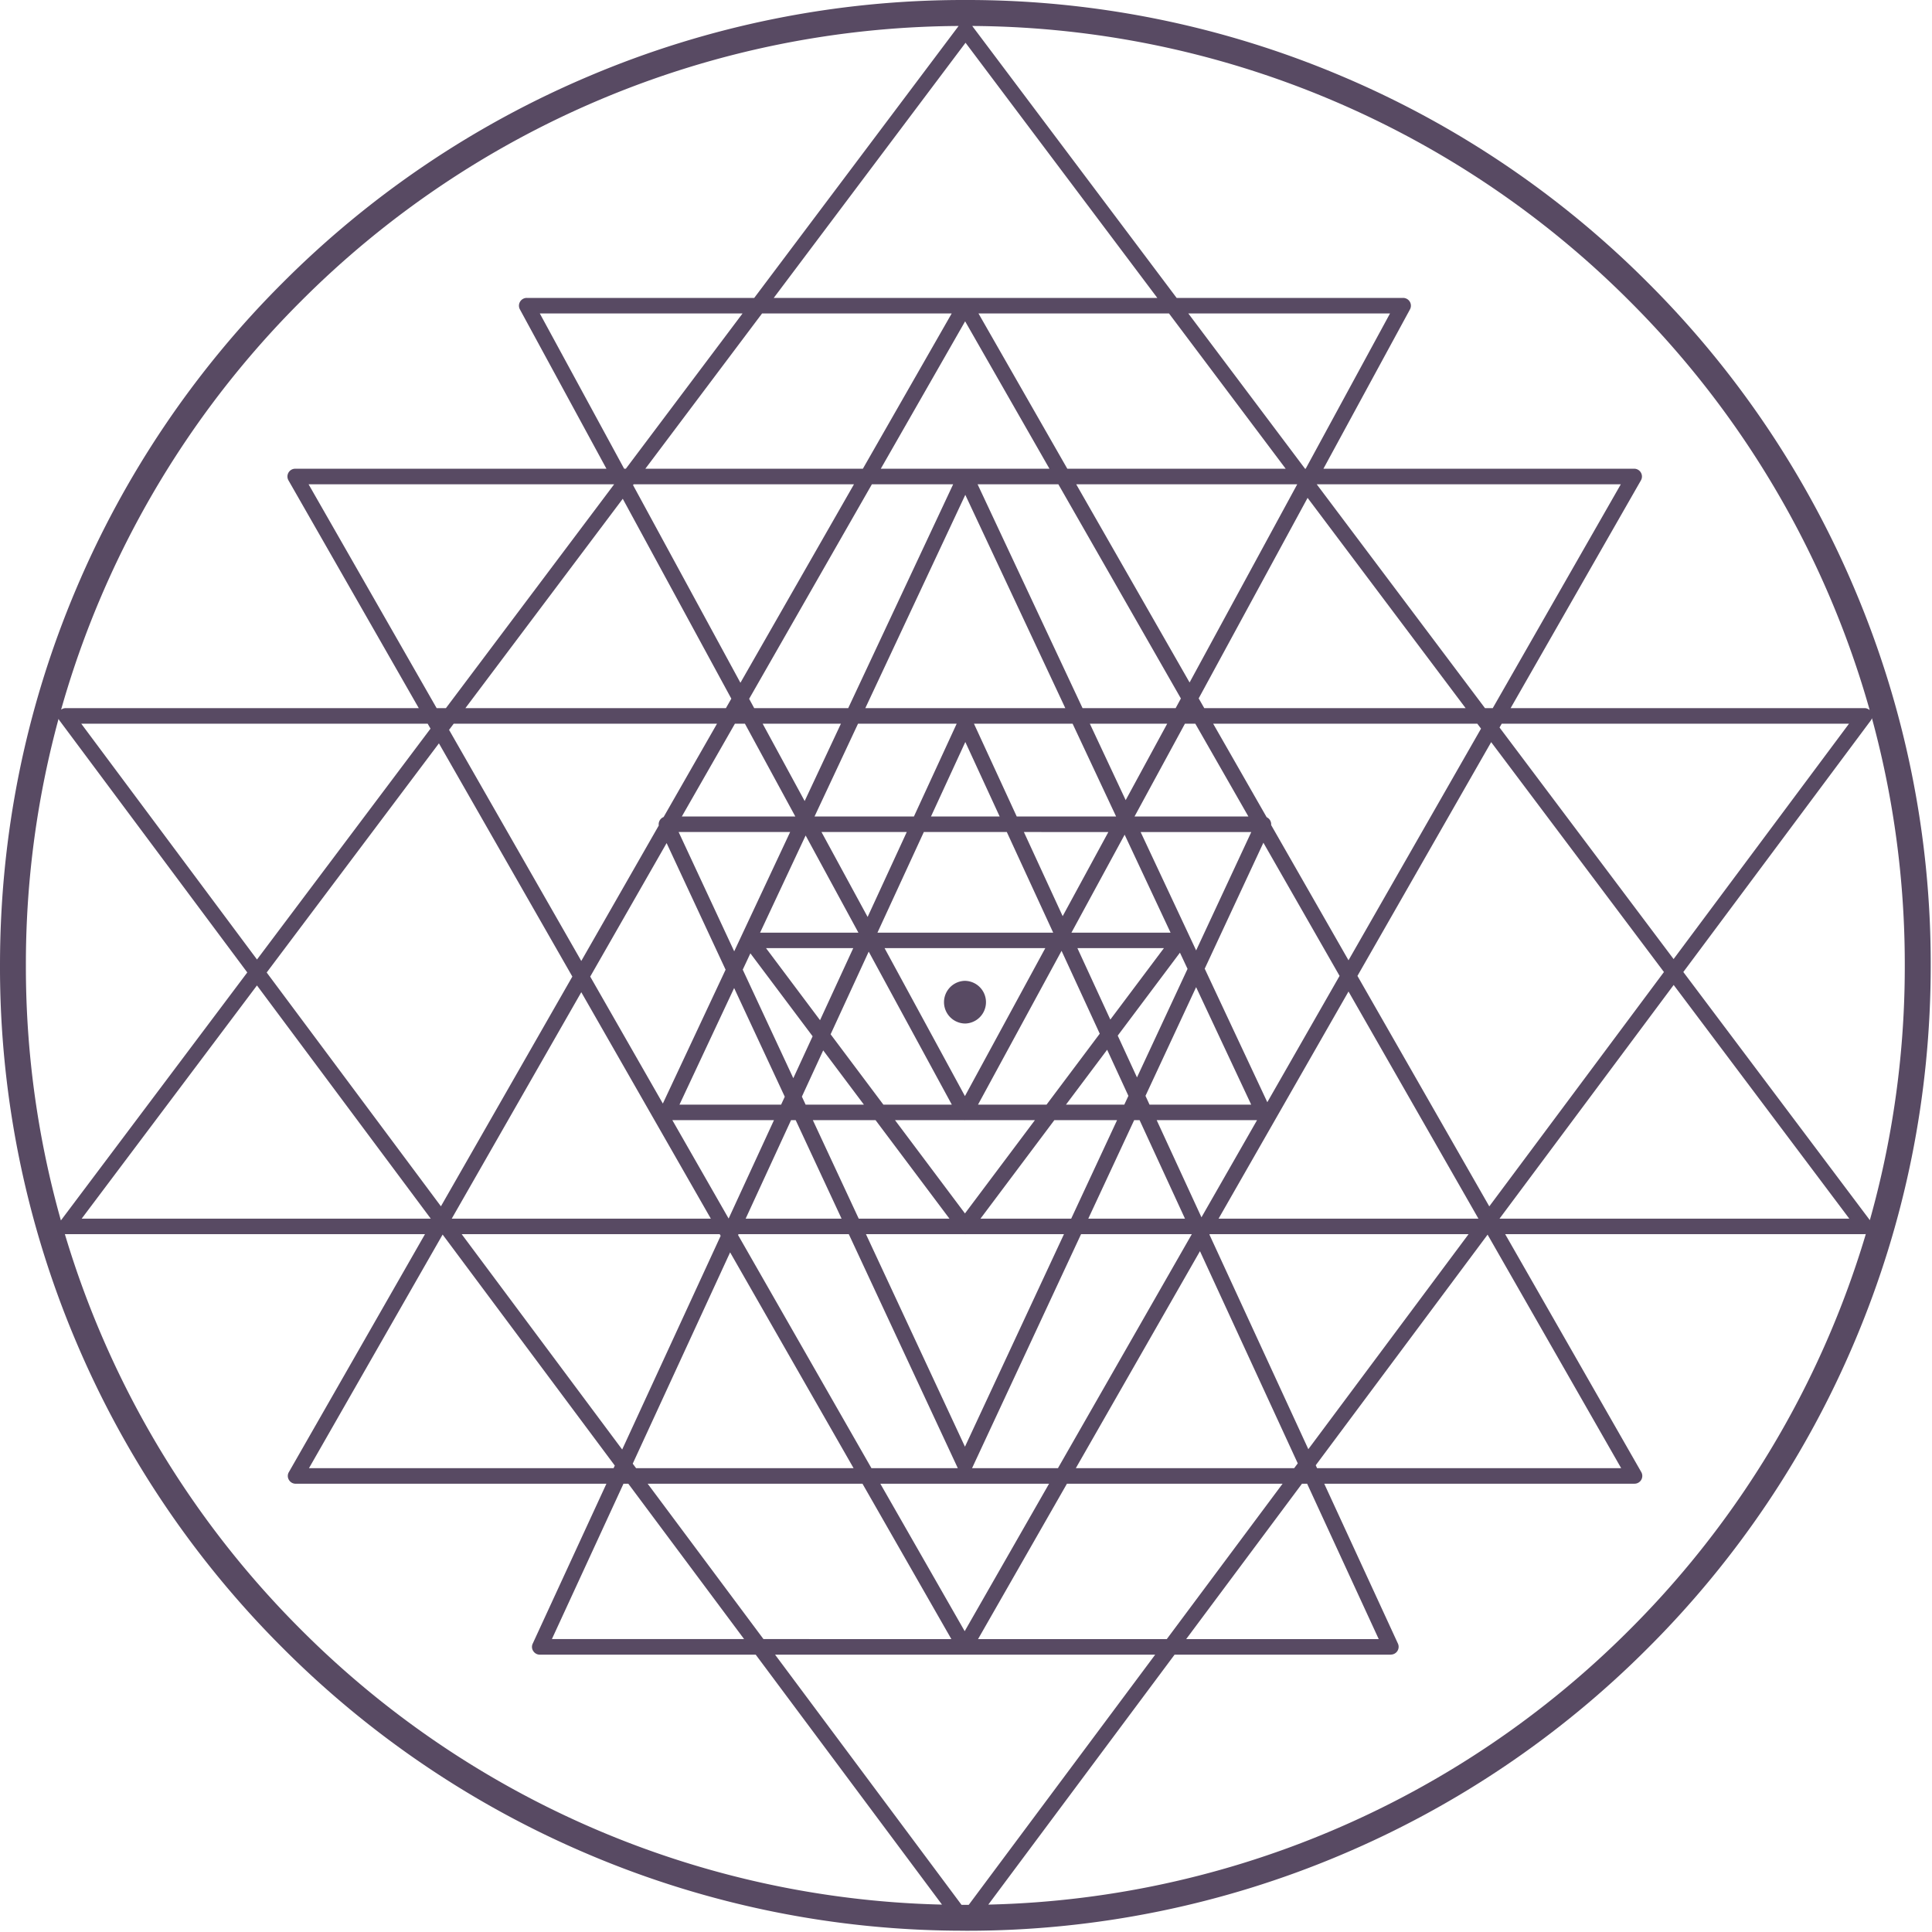 <svg width="80" height="80" viewBox="0 0 80 80" fill="none" xmlns="http://www.w3.org/2000/svg"><path d="M39.972 79.946a39.7 39.7 0 0 1-15.559-3.142 39.8 39.8 0 0 1-12.707-8.566 39.8 39.8 0 0 1-8.565-12.705A39.7 39.7 0 0 1 0 39.971c0-5.396 1.057-10.63 3.142-15.559a39.8 39.8 0 0 1 8.566-12.707 39.8 39.8 0 0 1 12.705-8.562A39.7 39.7 0 0 1 39.972 0a39.7 39.7 0 0 1 15.56 3.142 39.8 39.8 0 0 1 12.706 8.566 39.8 39.8 0 0 1 8.566 12.706 39.7 39.7 0 0 1 3.143 15.56c0 5.396-1.058 10.63-3.143 15.559a39.8 39.8 0 0 1-8.566 12.707 39.8 39.8 0 0 1-12.706 8.566 39.7 39.7 0 0 1-15.56 3.142m0-78.873a38.7 38.7 0 0 0-15.141 3.057 38.8 38.8 0 0 0-12.366 8.337 38.8 38.8 0 0 0-8.336 12.365 38.7 38.7 0 0 0-3.057 15.141 38.7 38.7 0 0 0 3.057 15.142 38.8 38.8 0 0 0 8.336 12.365 38.8 38.8 0 0 0 12.366 8.337 38.7 38.7 0 0 0 15.141 3.057 38.7 38.7 0 0 0 15.141-3.057 38.8 38.8 0 0 0 12.366-8.337 38.8 38.8 0 0 0 8.337-12.365 38.7 38.7 0 0 0 3.057-15.142 38.7 38.7 0 0 0-3.057-15.141 38.8 38.8 0 0 0-8.337-12.365 38.8 38.8 0 0 0-12.366-8.337 38.7 38.7 0 0 0-15.141-3.057m17.622 67.441H22.352a.32.32 0 0 1-.271-.149.31.31 0 0 1-.022-.308L39.68 29.824a.321.321 0 0 1 .584 0l17.621 38.233a.322.322 0 0 1-.293.456zm-.503-.643L39.972 30.724 22.853 67.87zM27.63 46.383a.32.32 0 0 1-.291-.457l12.343-26.329a.322.322 0 0 1 .584 0L52.61 45.924a.32.32 0 0 1-.29.458zm24.179-.643L39.971 20.49 28.136 45.74zm15.877 15.698H12.24a.32.32 0 0 1-.278-.162.31.31 0 0 1 0-.32l27.722-48.459a.322.322 0 0 1 .557 0l27.721 48.459a.322.322 0 0 1-.278.481m-54.89-.644h54.335L39.964 13.305 12.795 60.792zm64.428-9.688H2.738a.32.32 0 0 1-.288-.178.32.32 0 0 1 .031-.337L39.719 1.042a.322.322 0 0 1 .514 0l37.242 49.547a.322.322 0 0 1-.257.514zm-73.838-.643 73.191-.001L39.981 1.77 3.383 50.46zm36.571-4.077a.32.32 0 0 1-.284-.169L21.528 12.811a.32.32 0 0 1 .007-.318.32.32 0 0 1 .276-.157H58.1a.322.322 0 0 1 .284.475L40.24 46.215a.32.32 0 0 1-.284.169zM22.352 12.979l17.604 32.408 17.602-32.408zm17.604 48.008a.32.32 0 0 1-.292-.186L27.303 34.266a.324.324 0 0 1 .291-.457h24.722a.323.323 0 0 1 .291.458L40.248 60.8a.32.32 0 0 1-.291.186M28.1 34.451l11.857 25.454 11.856-25.452zm11.857 16.653a.32.32 0 0 1-.257-.129l-8.885-11.842a.321.321 0 0 1 .257-.514h17.766a.322.322 0 0 1 .257.514l-8.882 11.844a.32.32 0 0 1-.257.129zM31.719 39.26l8.238 10.986 8.238-10.986h-16.48zm8.229 29.254a.32.32 0 0 1-.279-.162L11.945 19.891a.322.322 0 0 1 .278-.482H67.67c.114 0 .221.062.277.162a.32.32 0 0 1 0 .32L40.224 68.352a.32.32 0 0 1-.279.162zm-27.17-48.46 27.168 47.49 27.168-47.49zm27.186 59.881a.32.32 0 0 1-.258-.13L2.465 29.836a.321.321 0 0 1 .257-.514h74.484a.322.322 0 0 1 .257.514l-37.24 49.97a.32.32 0 0 1-.258.13zm-36.6-49.969 36.6 49.11 36.6-49.11zm36.61 10.648a.884.884 0 1 0-.001 1.768.884.884 0 0 0 0-1.767" fill="#584A63"/></svg>